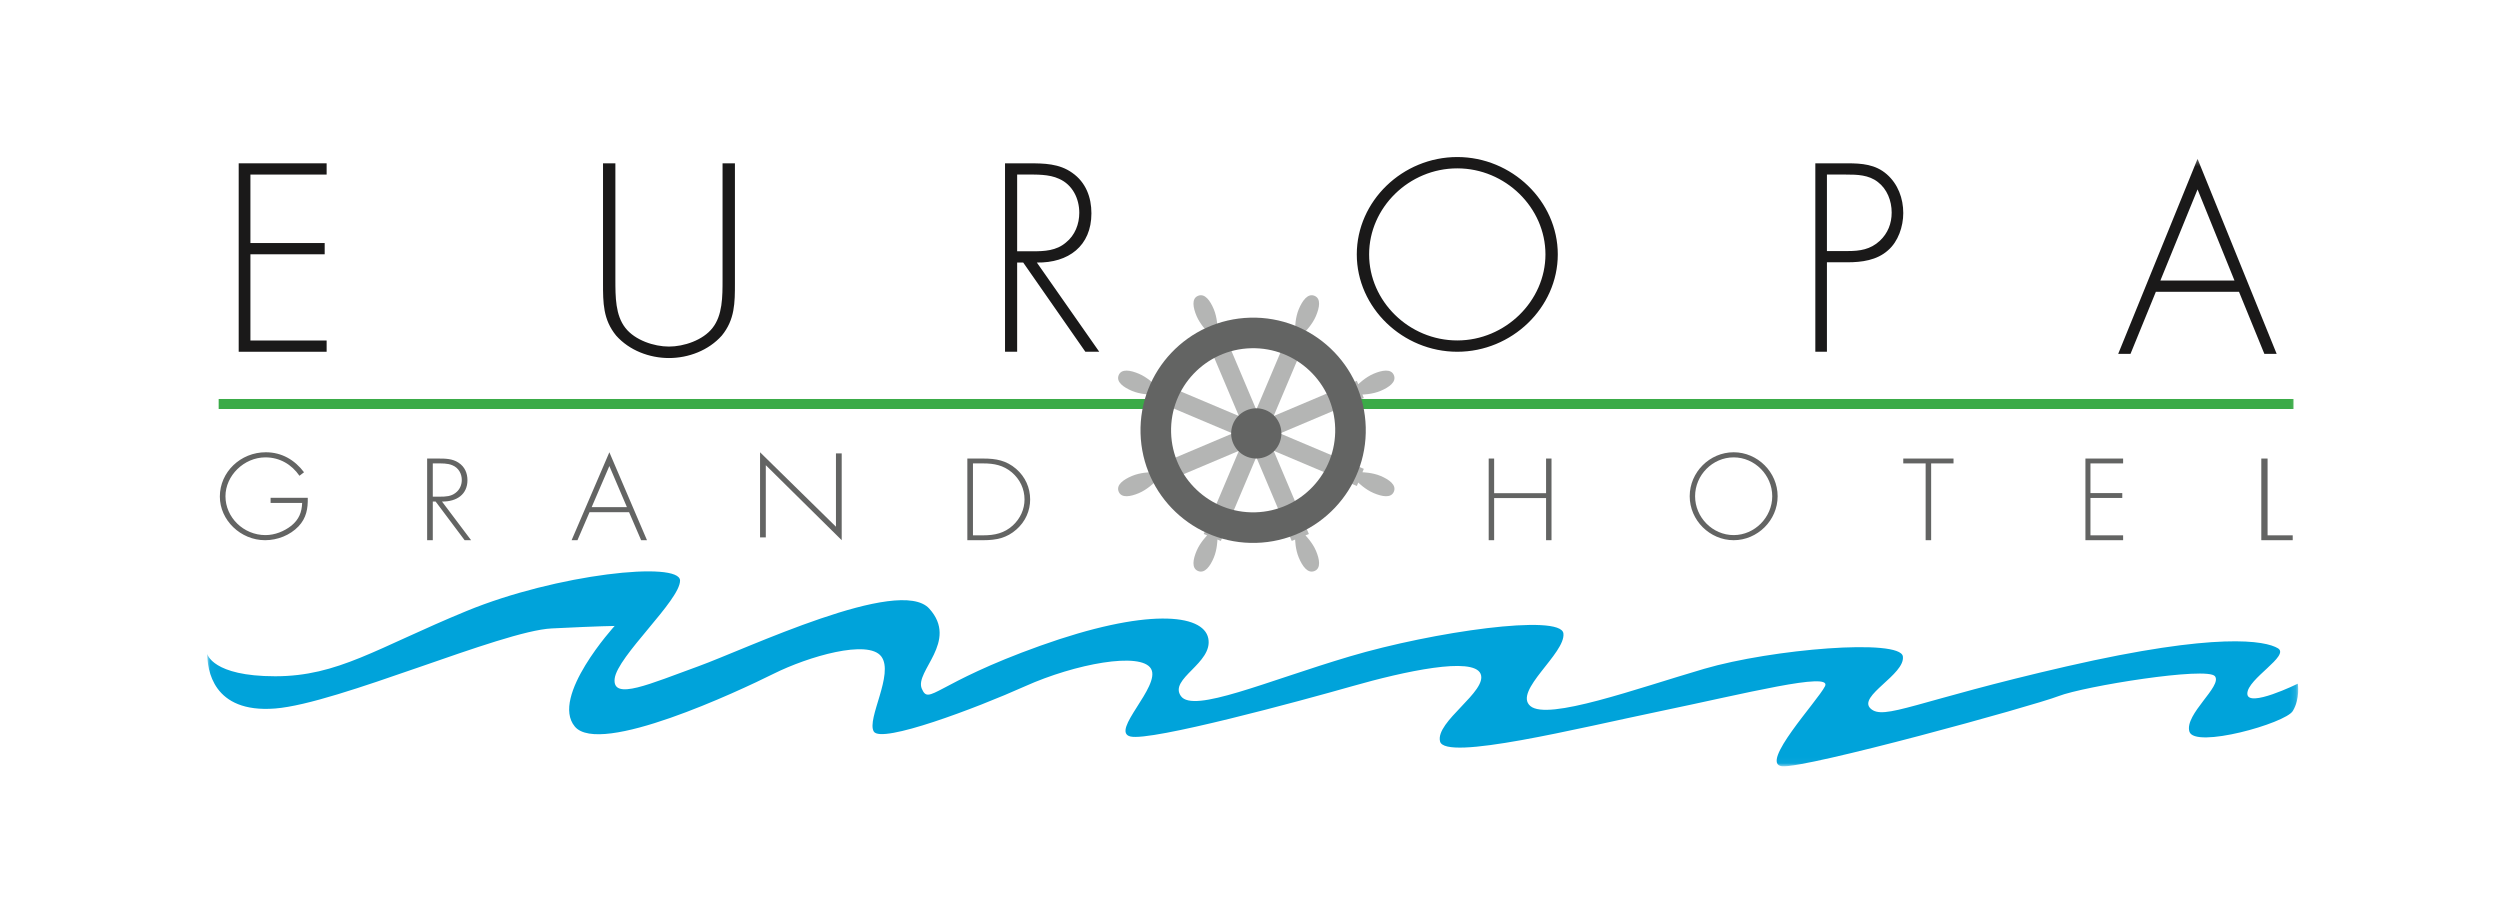 <svg xmlns="http://www.w3.org/2000/svg" xmlns:xlink="http://www.w3.org/1999/xlink" width="398" height="147" viewBox="0 0 398 147">
  <defs>
    <polygon id="europa-a" points=".034 .29 332.873 .29 332.873 96.966 .034 96.966"/>
  </defs>
  <g fill="none" fill-rule="evenodd" transform="translate(33 25)">
    <polyline fill="#1A1919" points="19 2.791 19 1 5 1 5 31 19 31 19 29.209 6.867 29.209 6.867 15.482 18.689 15.482 18.689 13.692 6.867 13.692 6.867 2.791 19 2.791"/>
    <path fill="#1A1919" d="M82.031 19.503C82.031 22.262 82.031 25.184 80.431 27.212 78.914 29.16 75.879 30.174 73.5 30.174 71.121 30.174 68.086 29.16 66.568 27.212 64.969 25.184 64.969 22.262 64.969 19.503L64.969 1 63 1 63 20.071C63 23.195 63 25.873 65.092 28.429 67.183 30.783 70.383 32 73.5 32 76.617 32 79.816 30.783 81.908 28.429 84 25.873 84 23.195 84 20.071L84 1 82.031 1 82.031 19.503M128.93 15.005L128.93 2.791 130.177 2.791C131.946 2.791 133.998 2.711 135.606 3.467 137.778 4.422 138.823 6.649 138.823 8.878 138.823 10.668 138.14 12.459 136.692 13.613 135.164 14.925 133.274 15.005 131.384 15.005L128.93 15.005zM132.067 16.796C137.094 16.875 140.754 14.17 140.754 8.957 140.754 6.411 139.869 4.024 137.698 2.512 135.647 1.039 133.233 1 130.781 1L127 1 127 31 128.93 31 128.93 16.796 129.896 16.796 139.789 31 142 31 132.067 16.796 132.067 16.796zM199 1.803C206.652 1.803 213.036 8.051 213.036 15.501 213.036 22.91 206.652 29.198 199 29.198 191.307 29.198 184.964 22.95 184.964 15.501 184.964 8.051 191.307 1.803 199 1.803zM199 0C190.284 0 183 7.009 183 15.501 183 23.992 190.325 31 199 31 207.675 31 215 23.992 215 15.501 215 7.009 207.675 0 199 0L199 0zM257.847 14.966L257.847 2.791 260.885 2.791C262.654 2.791 264.5 2.83 265.962 3.983 267.423 5.098 268.154 6.967 268.154 8.838 268.154 10.589 267.539 12.141 266.269 13.334 264.769 14.727 263.077 14.966 261.193 14.966L257.847 14.966zM257.847 16.756L261.116 16.756C263.384 16.756 265.808 16.438 267.577 14.846 269.192 13.454 270 11.066 270 8.918 270 6.571 269.154 4.302 267.385 2.75 265.577 1.159 263.384 1 261.116 1L256 1 256 31 257.847 31 257.847 16.756 257.847 16.756z"/>
    <mask id="europa-b" fill="#fff">
      <use xlink:href="#europa-a"/>
    </mask>
    <path fill="#1A1919" d="M322.728,19.66 L310.933,19.66 L316.851,5.153 L322.728,19.66 Z M323.448,21.453 L327.487,31.338 L329.446,31.338 L316.851,0.29 L304.216,31.338 L306.175,31.338 L310.213,21.453 L323.448,21.453 L323.448,21.453 Z" mask="url(#europa-b)"/>
    <path fill="#00A3DA" d="M0,79.108 C0,81.477 0.792,88.584 10.809,87.794 C20.825,87.005 46.8,75.44 54.836,75.046 C62.872,74.651 64.853,74.651 64.853,74.651 C64.853,74.651 54.554,85.934 58.515,90.671 C62.476,95.409 84.604,85.03 90.15,82.266 C95.695,79.503 105.201,76.739 107.296,79.503 C109.391,82.266 104.919,89.487 106.107,91.461 C107.296,93.435 122.294,87.794 130.216,84.241 C138.138,80.687 148.664,78.714 150.249,81.477 C151.833,84.241 143.683,91.461 146.965,92.251 C150.249,93.04 173.962,86.609 182.279,84.241 C190.597,81.872 201.52,79.503 202.708,82.266 C203.897,85.03 195.464,89.881 196.256,93.04 C197.049,96.199 218.156,90.952 231.456,88.189 C244.755,85.426 258.733,81.872 257.544,84.241 C256.356,86.609 247.018,96.593 250.697,96.989 C254.376,97.383 290.649,87.399 294.724,85.82 C298.799,84.241 318.436,81.082 319.624,82.661 C320.813,84.241 314.756,88.698 315.55,91.461 C316.342,94.225 330.829,90.163 332.017,88.189 C333.206,86.215 332.81,83.845 332.81,83.845 C332.81,83.845 324.774,87.794 324.774,85.426 C324.774,83.056 331.621,79.389 329.641,78.204 C327.661,77.02 320.135,75.554 296.026,81.082 C271.918,86.609 266.883,89.768 264.788,87.794 C262.694,85.82 270.334,82.38 269.938,79.503 C269.542,76.626 249.112,78.318 238.303,81.477 C227.495,84.636 213.403,89.768 210.63,87.399 C207.857,85.03 216.29,78.994 215.894,75.835 C215.497,72.678 195.182,75.554 181.883,79.503 C168.583,83.451 156.982,88.584 155.002,85.82 C153.022,83.056 160.151,80.573 159.359,76.626 C158.566,72.678 149.457,71.774 132.592,77.81 C115.728,83.845 114.936,87.399 113.748,84.636 C112.559,81.872 119.689,77.134 114.936,71.888 C110.183,66.641 85.793,78.318 78.153,81.082 C70.512,83.845 64.456,86.609 64.853,83.056 C65.249,79.503 75.265,70.589 75.265,67.431 C75.265,64.272 55.628,66.36 41.255,72.282 C26.881,78.204 20.825,82.661 10.809,82.661 C0.792,82.661 0,79.108 0,79.108" mask="url(#europa-b)"/>
    <path stroke="#3AAB47" stroke-width="1.595" d="M181.441,39.316 L332.121,39.316 M1.812,39.316 L152.943,39.316" mask="url(#europa-b)"/>
    <path fill="#636463" d="M10.078 54.254L10.078 55.068 15.103 55.068C15.047 56.551 14.6 57.69 13.391 58.685 12.237 59.589 10.767 60.187 9.259 60.187 5.76 60.187 2.894 57.365 2.894 54.001 2.894 50.727 5.834 47.814 9.259 47.814 11.53 47.814 13.428 48.936 14.675 50.744L15.401 50.184C13.931 48.23 11.865 47 9.315 47 5.295 47 2 50.147 2 54.054 2 57.818 5.313 61 9.203 61 11.176 61 13.186 60.206 14.526 58.794 15.773 57.474 16.034 55.972 15.997 54.254L10.078 54.254M35.901 54.068L35.901 48.775 36.483 48.775C37.308 48.775 38.265 48.741 39.016 49.068 40.03 49.482 40.517 50.448 40.517 51.413 40.517 52.189 40.198 52.965 39.523 53.465 38.81 54.035 37.928 54.068 37.046 54.068L35.901 54.068zM37.364 54.845C39.71 54.879 41.418 53.707 41.418 51.447 41.418 50.344 41.005 49.31 39.992 48.655 39.035 48.017 37.909 48 36.764 48L35 48 35 61 35.901 61 35.901 54.845 36.351 54.845 40.968 61 42 61 37.364 54.845 37.364 54.845zM66.805 55.734L61.195 55.734 64.01 49.193 66.805 55.734zM67.147 56.543L69.068 61 70 61 64.01 47 58 61 58.932 61 60.853 56.543 67.147 56.543 67.147 56.543z"/>
    <polyline fill="#636463" points="101 47.178 100.084 47.178 100.084 58.853 88 47 88 60.557 88.916 60.557 88.916 49.059 101 61 101 47.178"/>
    <path fill="#636463" d="M121.896,60.224 L121.896,48.775 L123.519,48.775 C125.272,48.775 126.727,49.068 128.071,50.189 C129.396,51.31 130.104,52.861 130.104,54.517 C130.104,56.069 129.433,57.552 128.238,58.655 C126.896,59.879 125.366,60.224 123.519,60.224 L121.896,60.224 Z M121,61 L123.537,61 C125.627,61 127.287,60.655 128.836,59.275 C130.253,58.017 131,56.31 131,54.517 C131,52.654 130.235,50.913 128.761,49.637 C127.213,48.31 125.589,48 123.537,48 L121,48 L121,61 L121,61 Z"/>
    <polyline fill="#636463" points="204.867 53.516 204.867 48 204 48 204 61 204.867 61 204.867 54.293 213.134 54.293 213.134 61 214 61 214 48 213.134 48 213.134 53.516 204.867 53.516"/>
    <path fill="#636463" d="M243,47.814 C246.348,47.814 249.141,50.635 249.141,54.001 C249.141,57.347 246.348,60.187 243,60.187 C239.634,60.187 236.859,57.365 236.859,54.001 C236.859,50.635 239.634,47.814 243,47.814 Z M243,47 C239.187,47 236,50.166 236,54.001 C236,57.835 239.205,61 243,61 C246.796,61 250,57.835 250,54.001 C250,50.166 246.796,47 243,47 L243,47 Z"/>
    <polyline fill="#636463" points="274.438 48.775 278 48.775 278 48 270 48 270 48.775 273.562 48.775 273.562 61 274.438 61 274.438 48.775"/>
    <polyline fill="#636463" points="305 48.775 305 48 299 48 299 61 305 61 305 60.224 299.801 60.224 299.801 54.275 304.867 54.275 304.867 53.499 299.801 53.499 299.801 48.775 305 48.775"/>
    <polyline fill="#636463" points="327.999 48 327 48 327 61 332 61 332 60.224 327.999 60.224 327.999 48"/>
    <path fill="#B4B5B4" d="M183.012,35.628 L183.233,36.174 C183.233,36.174 184.363,35.056 185.683,34.498 C187.003,33.94 188.47,33.651 188.908,34.732 C189.347,35.814 188.141,36.655 186.79,37.227 C185.438,37.799 183.896,37.812 183.896,37.812 L184.118,38.358 L150.989,52.372 L150.767,51.826 C150.767,51.826 149.637,52.943 148.317,53.502 C146.997,54.06 145.531,54.349 145.092,53.268 C144.653,52.185 145.858,51.345 147.21,50.772 C148.562,50.201 150.103,50.189 150.103,50.189 L149.882,49.643 L183.012,35.628"/>
    <path fill="#B4B5B4" d="M175.372,60.011 L174.826,60.232 C174.826,60.232 175.943,61.364 176.502,62.683 C177.06,64.003 177.349,65.47 176.267,65.908 C175.186,66.347 174.344,65.142 173.773,63.79 C173.201,62.438 173.188,60.897 173.188,60.897 L172.642,61.117 L158.628,27.988 L159.174,27.767 C159.174,27.767 158.057,26.637 157.498,25.317 C156.94,23.997 156.651,22.53 157.732,22.092 C158.814,21.653 159.656,22.858 160.228,24.21 C160.799,25.562 160.812,27.103 160.812,27.103 L161.358,26.882 L175.372,60.011"/>
    <path fill="#B4B5B4" d="M184.119,49.641 L183.898,50.186 C183.898,50.186 185.471,50.212 186.791,50.77 C188.111,51.329 189.349,52.182 188.91,53.263 C188.471,54.344 187.036,54.069 185.685,53.498 C184.332,52.925 183.234,51.822 183.234,51.822 L183.012,52.367 L149.881,38.359 L150.102,37.814 C150.102,37.814 148.529,37.787 147.209,37.229 C145.889,36.671 144.652,35.818 145.09,34.737 C145.529,33.656 146.964,33.931 148.316,34.503 C149.667,35.074 150.766,36.177 150.766,36.177 L150.987,35.632 L184.119,49.641"/>
    <path fill="#B4B5B4" d="M161.359,61.119 L160.814,60.898 C160.814,60.898 160.788,62.472 160.23,63.791 C159.672,65.112 158.818,66.349 157.737,65.91 C156.656,65.471 156.931,64.037 157.503,62.685 C158.074,61.333 159.178,60.235 159.178,60.235 L158.632,60.012 L172.641,26.881 L173.187,27.102 C173.187,27.102 173.213,25.529 173.77,24.209 C174.329,22.889 175.183,21.652 176.263,22.09 C177.344,22.529 177.069,23.963 176.497,25.315 C175.926,26.668 174.823,27.766 174.823,27.766 L175.367,27.988 L161.359,61.119"/>
    <path stroke="#636463" stroke-width="4.867" d="M166.913,58.994 C158.355,59.224 151.233,52.472 151.006,43.914 C150.778,35.357 157.53,28.235 166.089,28.006 C174.645,27.777 181.767,34.528 181.994,43.085 C182.223,51.643 175.47,58.765 166.913,58.994 Z"/>
    <path fill="#636463" d="M168.628,47.65 C166.612,48.552 164.247,47.65 163.348,45.634 C162.448,43.618 163.354,41.253 165.372,40.35 C167.389,39.448 169.753,40.35 170.652,42.366 C171.552,44.382 170.646,46.747 168.628,47.65"/>
  </g>
</svg>
